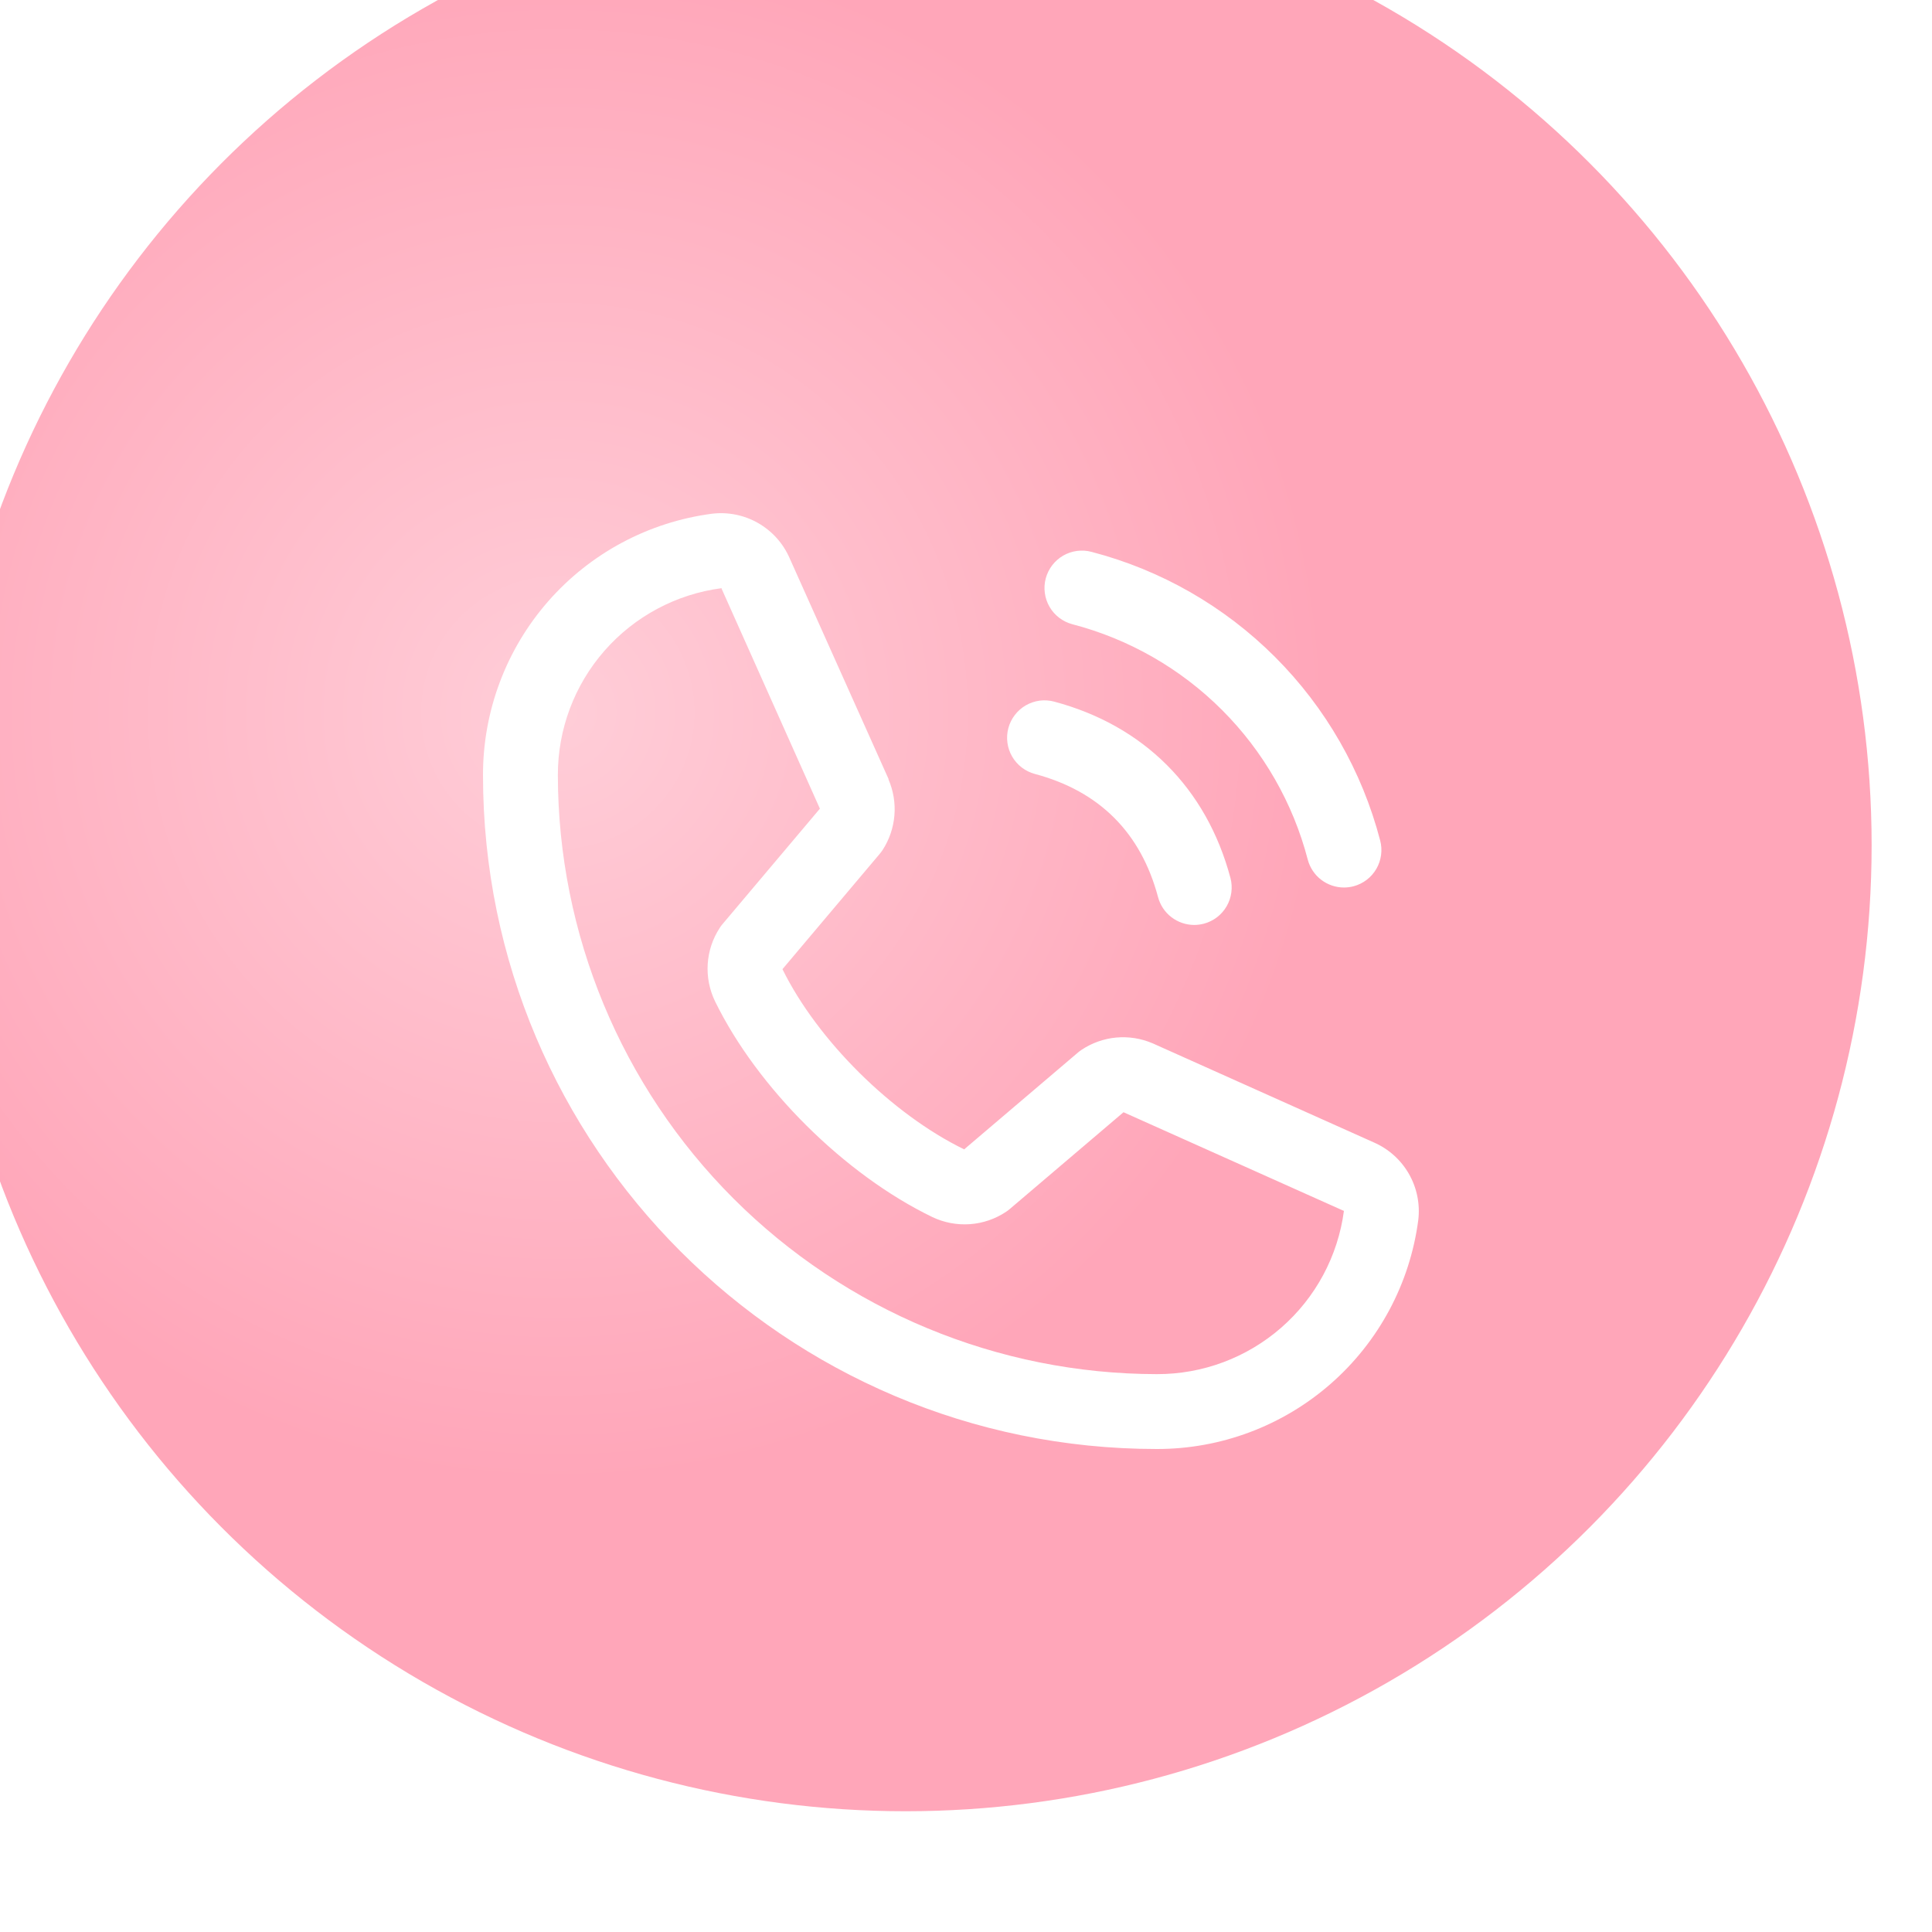<?xml version="1.0" encoding="UTF-8"?> <svg xmlns="http://www.w3.org/2000/svg" width="64" height="64" viewBox="0 0 64 64" fill="none"> <g filter="url(#filter0_i_152_7)"> <circle cx="32" cy="32" r="32" fill="url(#paint0_radial_152_7)" fill-opacity="0.7"></circle> </g> <path d="M34.642 19.159C34.684 19.002 34.757 18.854 34.856 18.725C34.955 18.595 35.079 18.487 35.22 18.405C35.361 18.324 35.517 18.271 35.678 18.25C35.84 18.229 36.004 18.239 36.161 18.282C38.46 18.881 40.557 20.083 42.237 21.763C43.917 23.443 45.119 25.54 45.719 27.839C45.761 27.996 45.772 28.16 45.75 28.322C45.729 28.483 45.676 28.639 45.595 28.78C45.513 28.921 45.405 29.045 45.276 29.144C45.146 29.243 44.999 29.316 44.841 29.358C44.737 29.386 44.629 29.399 44.52 29.4C44.247 29.4 43.982 29.309 43.765 29.143C43.548 28.977 43.393 28.743 43.322 28.479C42.833 26.602 41.852 24.89 40.481 23.519C39.11 22.148 37.398 21.167 35.521 20.678C35.364 20.636 35.216 20.563 35.086 20.464C34.957 20.365 34.848 20.242 34.767 20.101C34.685 19.959 34.632 19.804 34.611 19.642C34.589 19.48 34.6 19.316 34.642 19.159ZM34.281 25.638C36.419 26.208 37.792 27.582 38.362 29.719C38.433 29.983 38.588 30.217 38.805 30.383C39.022 30.549 39.287 30.64 39.56 30.64C39.669 30.64 39.776 30.625 39.881 30.598C40.039 30.556 40.186 30.483 40.316 30.384C40.445 30.285 40.553 30.161 40.635 30.02C40.716 29.879 40.769 29.723 40.79 29.562C40.812 29.4 40.801 29.236 40.759 29.079C39.965 26.109 37.891 24.035 34.921 23.242C34.764 23.2 34.6 23.189 34.438 23.21C34.277 23.232 34.121 23.285 33.98 23.366C33.839 23.448 33.716 23.556 33.617 23.686C33.518 23.815 33.445 23.962 33.403 24.12C33.361 24.277 33.35 24.441 33.372 24.603C33.393 24.764 33.446 24.92 33.528 25.061C33.609 25.202 33.718 25.325 33.847 25.424C33.976 25.523 34.124 25.596 34.281 25.638ZM46.982 40.417C46.706 42.518 45.674 44.446 44.08 45.841C42.486 47.236 40.439 48.004 38.32 48C26.013 48 16 37.987 16 25.68C15.996 23.561 16.764 21.514 18.159 19.92C19.555 18.326 21.482 17.295 23.583 17.018C24.114 16.953 24.652 17.062 25.116 17.328C25.58 17.594 25.946 18.003 26.159 18.494L29.433 25.802V25.821C29.595 26.197 29.663 26.607 29.628 27.015C29.594 27.423 29.459 27.817 29.236 28.16C29.208 28.202 29.178 28.24 29.147 28.279L25.92 32.105C27.081 34.464 29.549 36.91 31.939 38.074L35.712 34.864C35.749 34.833 35.788 34.803 35.828 34.777C36.171 34.548 36.566 34.408 36.976 34.37C37.387 34.333 37.8 34.398 38.179 34.56L38.2 34.569L45.502 37.841C45.993 38.053 46.404 38.419 46.67 38.883C46.937 39.347 47.046 39.886 46.982 40.417ZM44.52 40.107H44.504L37.218 36.844L33.444 40.055C33.407 40.086 33.369 40.115 33.329 40.141C32.972 40.38 32.56 40.521 32.132 40.552C31.704 40.583 31.276 40.502 30.888 40.318C27.985 38.915 25.091 36.043 23.687 33.171C23.501 32.786 23.417 32.36 23.444 31.934C23.471 31.508 23.608 31.095 23.842 30.738C23.868 30.695 23.897 30.655 23.93 30.618L27.16 26.788L23.905 19.503C23.904 19.497 23.904 19.491 23.905 19.484C22.402 19.68 21.022 20.418 20.023 21.558C19.025 22.699 18.476 24.164 18.48 25.68C18.486 30.94 20.578 35.983 24.297 39.703C28.017 43.422 33.06 45.514 38.32 45.52C39.835 45.525 41.3 44.978 42.441 43.982C43.583 42.986 44.322 41.608 44.52 40.106V40.107Z" fill="white"></path> <defs> <filter id="filter0_i_152_7" x="-2" y="-4" width="66" height="68" filterUnits="userSpaceOnUse" color-interpolation-filters="sRGB"> <feFlood flood-opacity="0" result="BackgroundImageFix"></feFlood> <feBlend mode="normal" in="SourceGraphic" in2="BackgroundImageFix" result="shape"></feBlend> <feColorMatrix in="SourceAlpha" type="matrix" values="0 0 0 0 0 0 0 0 0 0 0 0 0 0 0 0 0 0 127 0" result="hardAlpha"></feColorMatrix> <feMorphology radius="1" operator="erode" in="SourceAlpha" result="effect1_innerShadow_152_7"></feMorphology> <feOffset dx="-2" dy="-4"></feOffset> <feGaussianBlur stdDeviation="5"></feGaussianBlur> <feComposite in2="hardAlpha" operator="arithmetic" k2="-1" k3="1"></feComposite> <feColorMatrix type="matrix" values="0 0 0 0 0.904 0 0 0 0 0.305 0 0 0 0 0.441 0 0 0 0.5 0"></feColorMatrix> <feBlend mode="normal" in2="shape" result="effect1_innerShadow_152_7"></feBlend> </filter> <radialGradient id="paint0_radial_152_7" cx="0" cy="0" r="1" gradientUnits="userSpaceOnUse" gradientTransform="translate(20.4 27.6) rotate(62.918) scale(25.479)"> <stop stop-color="#FFB9C8"></stop> <stop offset="1" stop-color="#FF819C"></stop> </radialGradient> </defs> </svg> 